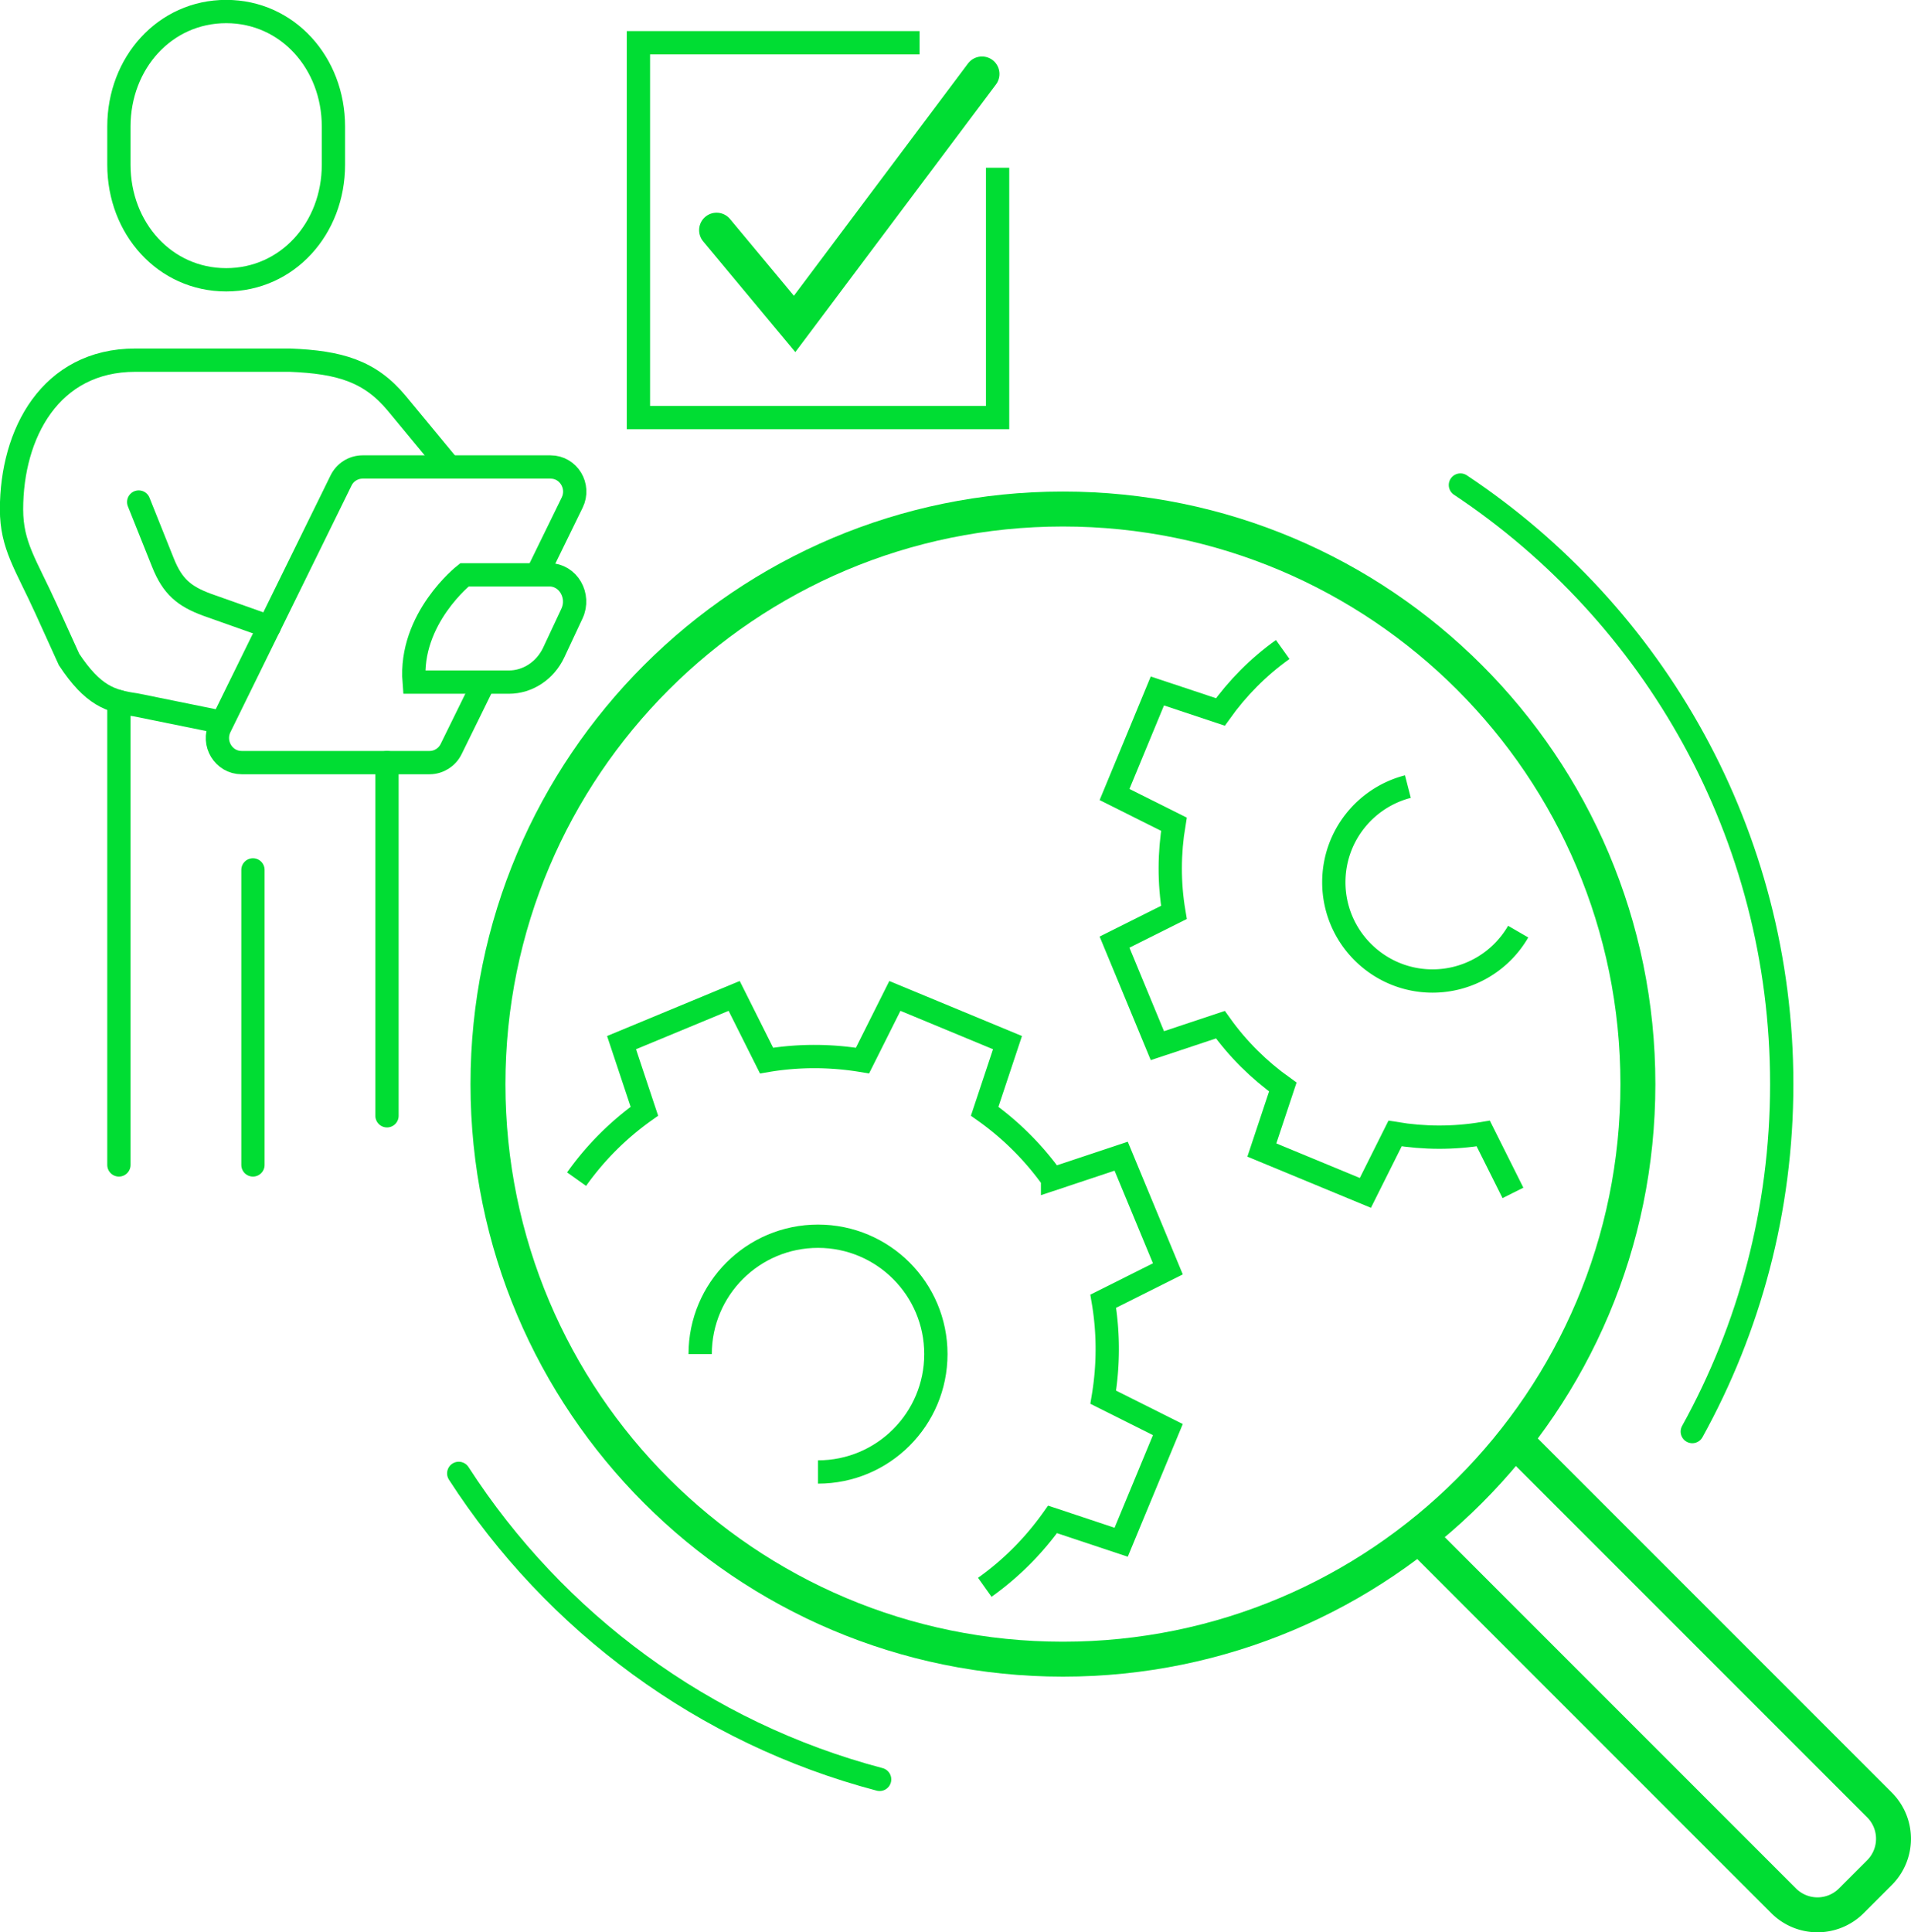 <svg id="Layer_2" data-name="Layer 2" xmlns="http://www.w3.org/2000/svg" viewBox="0 0 164.09 165.89"><defs><style>.cls-2{stroke-linecap:round}.cls-2,.cls-3,.cls-4{fill:none;stroke:#0d3;stroke-miterlimit:10}.cls-3{stroke-width:3px}.cls-2,.cls-4{stroke-width:2px}</style></defs><g id="Art"><path class="cls-4" d="M19.42 24.02c5.27 0 9.21-4.42 9.21-9.87v-3.29c0-5.45-3.94-9.87-9.21-9.87s-9.21 4.42-9.21 9.87v3.29c0 5.45 3.94 9.87 9.21 9.87zm.01 38.07l-7.78-1.58c-2.19-.31-3.67-.8-5.72-3.89l-1.97-4.34C2.23 48.47.99 46.84.99 43.73c0-6.49 3.32-12.81 10.63-12.81h13.27c4.25.17 6.87.92 9.19 3.72 2.32 2.8 4.5 5.44 4.5 5.44"/><path class="cls-2" d="M11.91 43.1l2.08 5.2c.83 2.08 1.84 2.89 3.77 3.61l5.36 1.9"/><path class="cls-4" d="M43.69 58.56h-8.13c-.44-5.47 4.32-9.21 4.32-9.21h7.3c1.61 0 2.65 1.8 1.93 3.33l-1.56 3.33c-.73 1.56-2.23 2.55-3.86 2.55z"/><path class="cls-4" d="M46.1 49.35l3.03-6.2c.69-1.41-.31-3.06-1.86-3.06H31.14c-.79 0-1.51.45-1.86 1.17L18.89 62.41c-.69 1.41.31 3.06 1.86 3.06h16.13c.79 0 1.51-.45 1.86-1.17l2.82-5.74"/><path class="cls-2" d="M10.21 60.23v39.78m11.51-25.33v25.33m11.51-34.54v30.32"/><path class="cls-4" d="M85.66 14.4v21.45H54.82V3.67h24.14"/><path stroke-width="3" fill="none" stroke="#0d3" stroke-miterlimit="10" stroke-linecap="round" d="M61.53 19.76l6.7 8.05L84.32 6.35"/><path class="cls-4" d="M161.39 154.96l-31.33-31.33-8.23 8.23 31.33 31.33a4.11 4.11 0 005.82 0l2.41-2.41a4.11 4.11 0 000-5.82z"/><path class="cls-3" d="M130.05 123.62l31.33 31.33a4.11 4.11 0 010 5.82l-2.41 2.41a4.11 4.11 0 01-5.82 0l-31.33-31.33"/><path class="cls-3" d="M91.27 43.7c-27.26 0-49.37 22.1-49.37 49.37s22.1 49.37 49.37 49.37 49.37-22.1 49.37-49.37-22.1-49.37-49.37-49.37z"/><path class="cls-4" d="M110.14 55.76c-2.1 1.5-3.89 3.32-5.35 5.36l-5.41-1.8-3.68 8.89 5.1 2.55c-.41 2.47-.43 5.02 0 7.57l-5.1 2.55 3.68 8.89 5.41-1.8c1.5 2.1 3.32 3.89 5.36 5.35l-1.8 5.41 8.89 3.68 2.55-5.1c2.47.41 5.02.43 7.57 0l2.55 5.1"/><path class="cls-4" d="M130.36 79.98a8.497 8.497 0 01-7.35 4.24c-4.68 0-8.48-3.8-8.48-8.48 0-3.95 2.7-7.27 6.36-8.21m-36.33 68.74c2.29-1.63 4.24-3.61 5.82-5.83l5.89 1.96 4.01-9.67-5.55-2.78c.45-2.69.47-5.47 0-8.24l5.55-2.78-4.01-9.67-5.89 1.96a24.777 24.777 0 00-5.83-5.82l1.96-5.89-9.67-4.01-2.78 5.55c-2.69-.45-5.47-.47-8.24 0l-2.78-5.55-9.67 4.01 1.96 5.89a24.777 24.777 0 00-5.82 5.83"/><path class="cls-4" d="M60.12 116.25c0-5.59 4.53-10.12 10.12-10.12 5.59 0 10.12 4.53 10.12 10.12s-4.53 10.12-10.12 10.12"/><path class="cls-2" d="M39.39 126.49c8.24 12.77 21.06 22.3 36.14 26.27m69.78-29.86c4.89-8.84 7.68-19.01 7.68-29.83 0-21.47-10.96-40.37-27.59-51.43"/></g></svg>